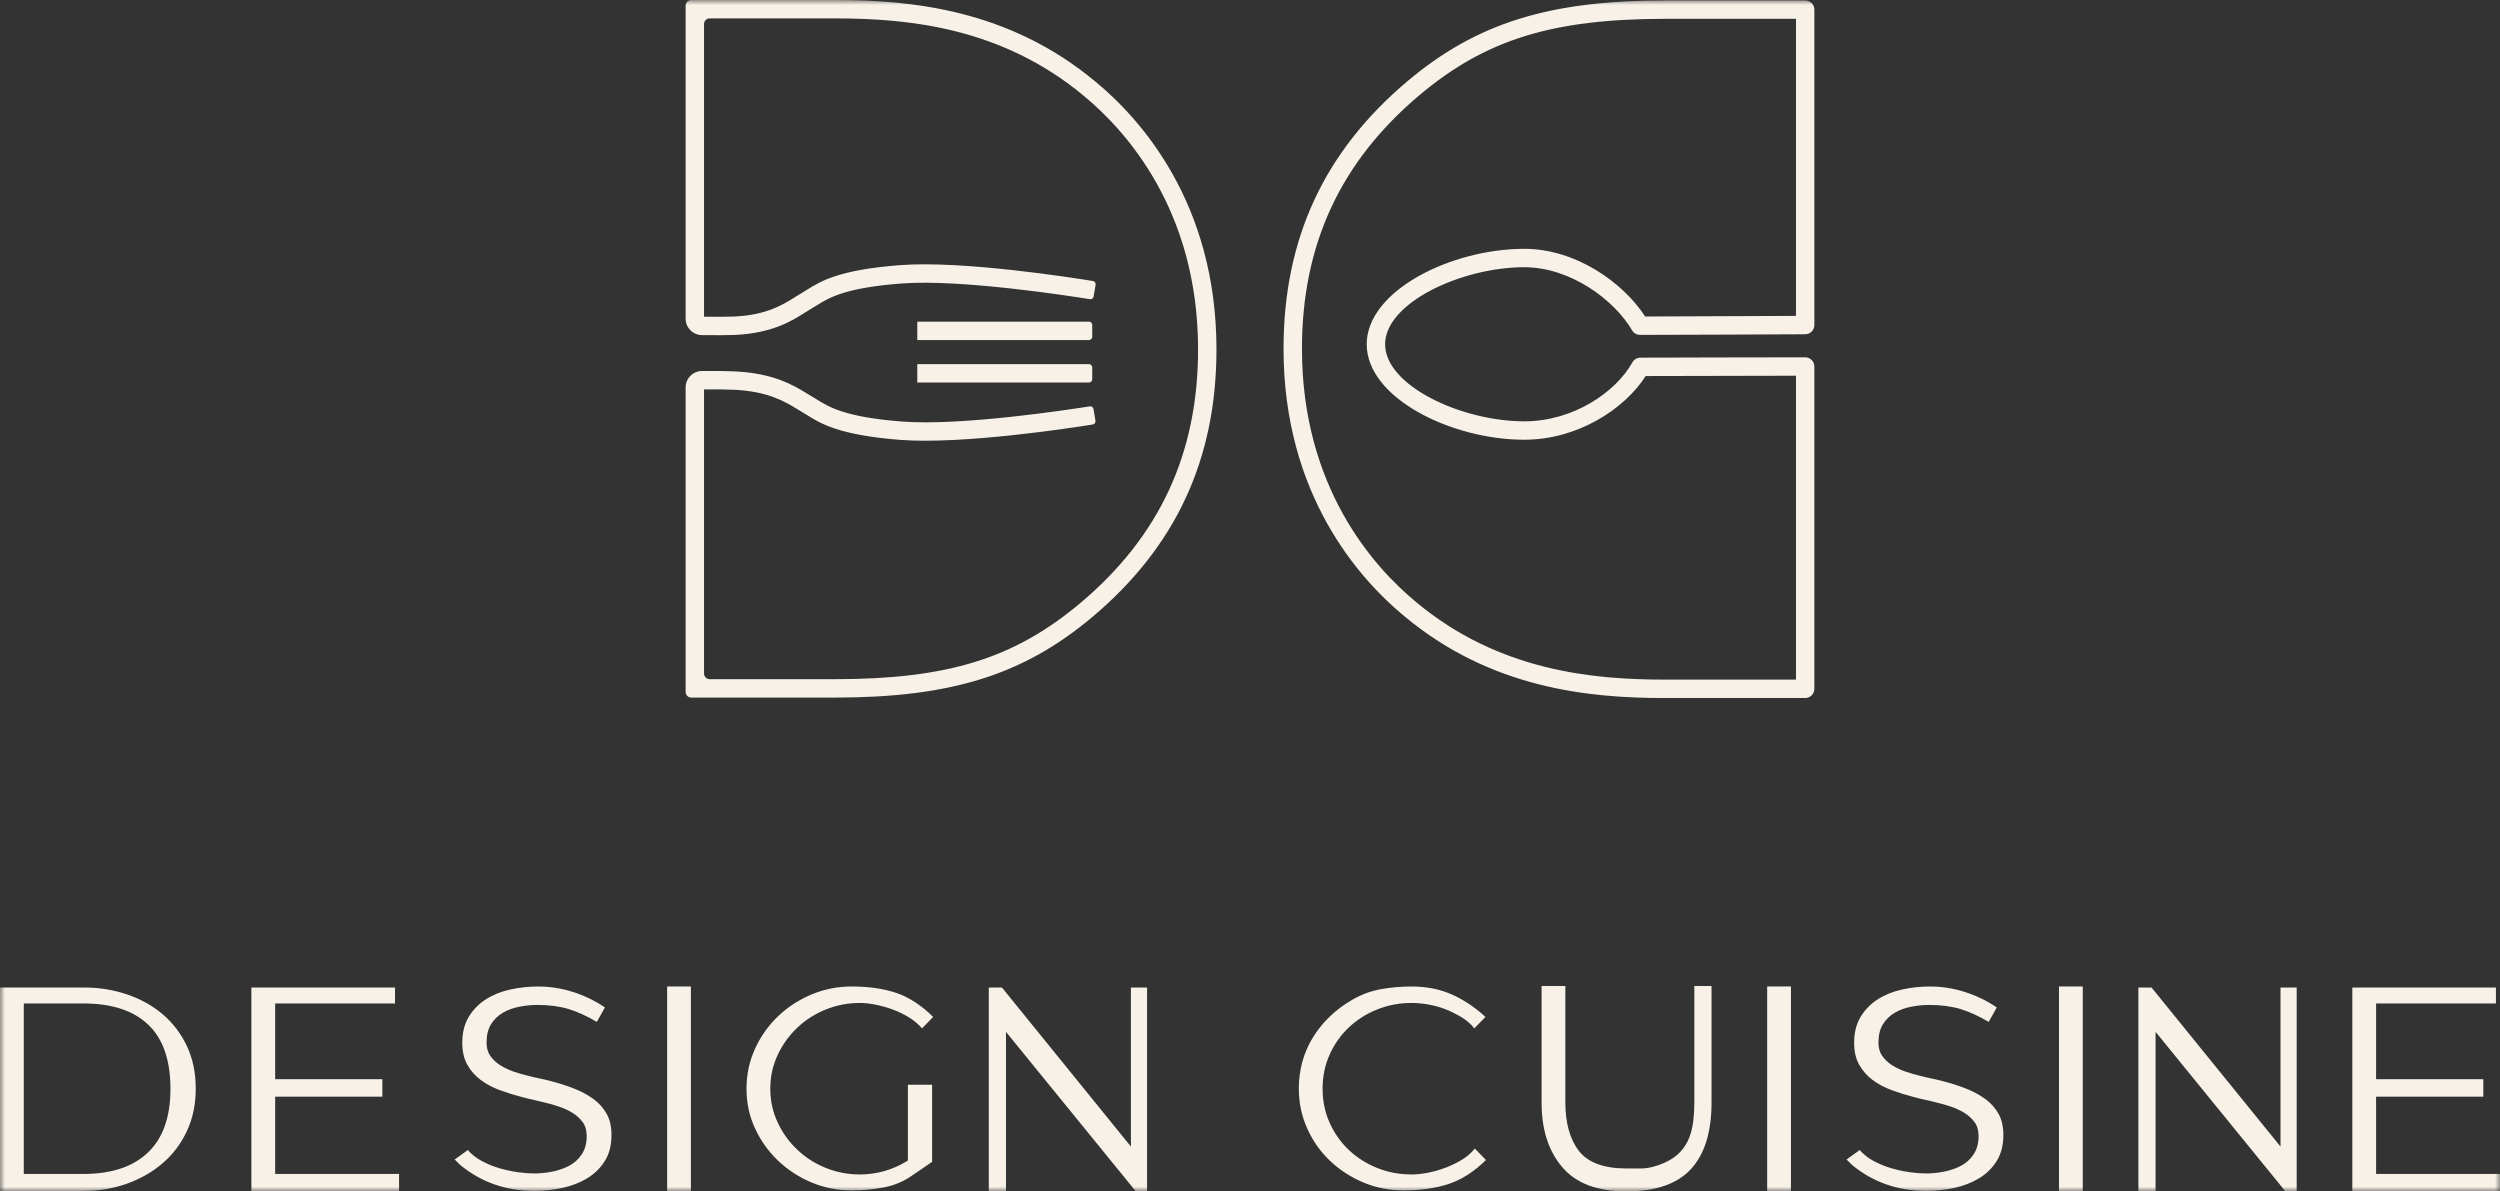<svg xmlns="http://www.w3.org/2000/svg" xmlns:xlink="http://www.w3.org/1999/xlink" width="256" height="122" viewBox="0 0 256 122"><rect x="0" y="0" width="256" height="122" fill="#333333" stroke="none"/><defs><polygon id="a" points="0 0 256 0 256 122 0 122"/></defs><g fill="none" fill-rule="evenodd"><mask id="b" fill="#fff"><use xlink:href="#a"/></mask><path fill="#F7F1E7" d="M156.092,27.363 C160.802,27.363 165.294,30.693 167.127,33.827 C167.294,34.111 167.597,34.288 167.927,34.293 C168.893,34.305 184.697,34.228 184.854,34.228 C185.374,34.225 185.791,33.804 185.791,33.285 L185.791,0.986 C185.791,0.465 185.37,0.043 184.85,0.043 L170.569,0.043 C158.62,0.043 151.215,2.357 144.147,8.294 C135.593,15.494 131.434,24.461 131.434,35.708 C131.434,50.673 139.206,59.311 143.835,63.125 C152.72,70.527 162.731,71.478 170.462,71.478 L184.85,71.478 C185.37,71.478 185.791,71.056 185.791,70.535 L185.791,37.532 C185.791,37.013 185.374,36.592 184.854,36.589 C183.507,36.58 167.978,36.624 167.978,36.624 C167.636,36.624 167.321,36.811 167.157,37.108 C165.49,40.109 161.152,43.144 156.092,43.144 C149.674,43.144 141.835,39.503 141.835,35.254 C141.835,31.004 149.674,27.363 156.092,27.363 L156.092,27.363 Z M139.951,35.254 C139.951,40.759 148.627,45.028 156.092,45.028 C161.613,45.028 166.405,41.823 168.515,38.507 C170.909,38.501 180.692,38.476 183.909,38.474 L183.909,69.592 L170.462,69.592 C163.05,69.592 153.462,68.693 145.036,61.675 C140.661,58.068 133.32,49.899 133.32,35.708 C133.32,25.052 137.259,16.556 145.361,9.736 C152.134,4.045 158.966,1.927 170.569,1.927 L183.909,1.927 L183.909,32.347 C180.564,32.364 170.886,32.41 168.466,32.41 C166.178,28.892 161.332,25.479 156.092,25.479 C148.627,25.479 139.951,29.749 139.951,35.254 L139.951,35.254 Z M111.846,34.485 L111.846,33.271 C111.846,33.086 111.697,32.936 111.511,32.936 L93.93,32.936 L93.93,34.821 L111.511,34.821 C111.697,34.821 111.846,34.67 111.846,34.485 L111.846,34.485 Z M93.93,39.171 L111.511,39.171 C111.697,39.171 111.846,39.02 111.846,38.835 L111.846,37.621 C111.846,37.436 111.697,37.287 111.511,37.287 L93.93,37.287 L93.93,39.171 Z M112.165,8.351 C103.282,0.949 93.269,0 85.539,0 L70.787,0 C70.468,0 70.209,0.259 70.209,0.578 L70.209,32.634 C70.209,33.553 70.955,34.303 71.874,34.314 C73.364,34.333 74.547,34.329 75.26,34.296 C79.094,34.125 81.121,32.839 82.461,31.987 C82.693,31.842 82.907,31.705 83.11,31.588 C83.287,31.488 83.464,31.378 83.652,31.26 C84.869,30.502 86.534,29.462 92.352,29.026 C98.445,28.577 109.57,30.308 111.608,30.637 C111.789,30.667 111.956,30.542 111.987,30.362 L112.19,29.163 C112.222,28.98 112.102,28.808 111.919,28.777 C109.813,28.432 98.594,26.671 92.212,27.147 C85.932,27.619 84.037,28.798 82.654,29.661 L82.175,29.952 C81.949,30.083 81.708,30.234 81.453,30.397 C80.209,31.184 78.509,32.264 75.175,32.413 C74.516,32.443 73.445,32.444 72.093,32.432 L72.093,2.461 C72.093,2.143 72.352,1.884 72.672,1.884 L85.539,1.884 C92.952,1.884 102.539,2.783 110.964,9.801 C115.34,13.408 122.682,21.578 122.682,35.768 C122.682,46.425 118.743,54.921 110.64,61.74 C103.867,67.433 97.035,69.549 85.433,69.549 L72.672,69.549 C72.352,69.549 72.093,69.29 72.093,68.97 L72.093,39.873 C73.435,39.862 74.508,39.881 75.168,39.911 C78.657,40.079 80.367,41.121 81.614,41.88 L82.637,42.498 C84.016,43.365 85.906,44.552 92.189,45.044 C98.577,45.532 109.795,43.807 111.9,43.469 C112.085,43.44 112.205,43.266 112.175,43.083 L111.974,41.886 C111.943,41.704 111.777,41.58 111.595,41.609 C109.556,41.934 98.428,43.642 92.337,43.164 C86.516,42.71 84.854,41.664 83.64,40.902 C83.454,40.785 83.278,40.675 83.101,40.574 L82.594,40.27 C81.254,39.454 79.228,38.22 75.259,38.031 C74.547,37.995 73.37,37.98 71.885,37.989 C70.961,37.995 70.209,38.745 70.209,39.67 L70.209,70.855 C70.209,71.174 70.468,71.433 70.787,71.433 L85.433,71.433 C97.38,71.433 104.787,69.12 111.853,63.183 C120.408,55.983 124.566,47.015 124.566,35.768 C124.566,20.804 116.794,12.165 112.165,8.351 L112.165,8.351 Z M243.312,120.213 L243.312,112.301 L254.292,112.301 L254.292,110.513 L243.312,110.513 L243.312,102.754 L255.587,102.754 L255.587,101.12 L240.878,101.12 L240.878,121.949 L256,121.949 L256,120.213 L243.312,120.213 Z M233.524,117.407 L220.316,101.12 L218.97,101.12 L218.97,121.949 L220.731,121.949 L220.731,105.662 L233.989,121.949 L235.181,121.949 L235.181,101.12 L233.524,101.12 L233.524,117.407 Z M210.84,121.949 L213.275,121.949 L213.275,101.017 L210.84,101.017 L210.84,121.949 Z M205.145,116.23 C205.145,115.348 204.971,114.605 204.626,114.011 C204.279,113.415 203.823,112.912 203.253,112.506 C202.683,112.096 202.027,111.748 201.286,111.458 C200.542,111.169 199.775,110.921 198.98,110.718 C198.601,110.616 198.202,110.522 197.789,110.437 C197.375,110.352 196.977,110.259 196.599,110.155 C196.149,110.054 195.673,109.918 195.175,109.749 C194.671,109.579 194.216,109.365 193.801,109.111 C193.387,108.854 193.042,108.54 192.766,108.165 C192.49,107.791 192.352,107.332 192.352,106.787 C192.352,106.004 192.506,105.367 192.818,104.872 C193.126,104.379 193.533,103.987 194.035,103.697 C194.534,103.409 195.097,103.204 195.719,103.086 C196.34,102.965 196.944,102.905 197.53,102.905 C198.738,102.905 199.8,103.044 200.716,103.315 C201.63,103.588 202.606,104.031 203.643,104.643 L204.47,103.163 C203.467,102.482 202.381,101.953 201.207,101.579 C200.034,101.205 198.843,101.017 197.634,101.017 C196.668,101.017 195.719,101.12 194.784,101.323 C193.854,101.528 193.023,101.859 192.301,102.32 C191.574,102.779 190.987,103.374 190.539,104.107 C190.089,104.838 189.865,105.732 189.865,106.787 C189.865,107.671 190.036,108.419 190.383,109.032 C190.728,109.646 191.186,110.165 191.755,110.591 C192.325,111.016 192.98,111.364 193.723,111.636 C194.467,111.908 195.234,112.147 196.029,112.352 C196.408,112.452 196.796,112.547 197.193,112.632 C197.591,112.717 197.979,112.811 198.359,112.912 C198.807,113.016 199.282,113.151 199.783,113.321 C200.283,113.493 200.741,113.704 201.155,113.958 C201.569,114.215 201.916,114.53 202.192,114.904 C202.468,115.278 202.606,115.756 202.606,116.335 C202.606,117.082 202.434,117.712 202.087,118.222 C201.742,118.733 201.301,119.123 200.768,119.397 C200.231,119.67 199.655,119.865 199.032,119.984 C198.412,120.104 197.806,120.162 197.219,120.162 C196.734,120.162 196.184,120.119 195.562,120.035 C194.941,119.95 194.311,119.814 193.672,119.626 C193.032,119.44 192.429,119.192 191.86,118.887 C191.289,118.579 190.814,118.205 190.434,117.761 L189.087,118.733 L189.243,118.887 C189.312,118.953 189.38,119.023 189.451,119.09 C189.519,119.158 189.588,119.226 189.657,119.294 C191.797,121.065 194.336,121.949 197.272,121.949 C198.238,121.949 199.188,121.846 200.12,121.644 C201.052,121.439 201.888,121.116 202.631,120.672 C203.375,120.23 203.979,119.645 204.444,118.912 C204.911,118.18 205.145,117.287 205.145,116.23 L205.145,116.23 Z M180.959,121.949 L183.393,121.949 L183.393,101.017 L180.959,101.017 L180.959,121.949 Z M173.5,112.862 C173.5,113.509 173.465,114.137 173.395,114.75 C173.327,115.363 173.19,115.942 172.981,116.486 C172.774,117.033 172.463,117.526 172.05,117.966 C171.635,118.41 171.083,118.784 170.393,119.09 C169.529,119.465 168.736,119.651 168.01,119.651 L166.559,119.651 C164.247,119.651 162.623,119.057 161.691,117.866 C160.759,116.674 160.292,115.006 160.292,112.862 L160.292,100.966 L157.859,100.966 L157.859,112.912 C157.859,115.668 158.566,117.875 159.983,119.525 C161.397,121.176 163.572,122 166.507,122 C169.546,122 171.765,121.234 173.163,119.702 C174.561,118.171 175.261,115.907 175.261,112.912 L175.261,100.966 L173.5,100.966 L173.5,112.862 Z M138.126,105.203 C138.955,104.421 139.922,103.808 141.027,103.367 C142.131,102.924 143.306,102.702 144.548,102.702 C145.067,102.702 145.628,102.754 146.232,102.854 C146.835,102.959 147.422,103.119 147.992,103.34 C148.562,103.563 149.115,103.833 149.648,104.158 C150.184,104.481 150.625,104.863 150.97,105.307 L152.11,104.131 C151.039,103.144 149.892,102.38 148.665,101.833 C147.439,101.29 146.067,101.017 144.548,101.017 C143.443,101.017 142.382,101.111 141.362,101.299 C140.344,101.485 139.371,101.852 138.437,102.395 C136.746,103.383 135.415,104.66 134.447,106.225 C133.483,107.791 132.999,109.544 132.999,111.485 C132.999,112.912 133.284,114.266 133.853,115.542 C134.423,116.819 135.201,117.924 136.183,118.859 C137.168,119.796 138.308,120.537 139.602,121.082 C140.897,121.626 142.27,121.898 143.719,121.898 C145.481,121.898 147.026,121.675 148.354,121.234 C149.684,120.792 150.953,119.975 152.162,118.784 L151.022,117.61 C150.676,118.051 150.237,118.434 149.702,118.758 C149.166,119.081 148.605,119.355 148.018,119.576 C147.432,119.796 146.835,119.965 146.232,120.085 C145.628,120.204 145.067,120.264 144.548,120.264 C143.306,120.264 142.131,120.044 141.027,119.6 C139.922,119.158 138.955,118.547 138.126,117.761 C137.297,116.979 136.641,116.051 136.157,114.979 C135.675,113.907 135.433,112.741 135.433,111.485 C135.433,110.223 135.675,109.057 136.157,107.985 C136.641,106.913 137.297,105.986 138.126,105.203 L138.126,105.203 Z M117.461,121.949 L117.461,101.12 L115.804,101.12 L115.804,117.407 L102.598,101.12 L101.251,101.12 L101.251,121.949 L103.012,121.949 L103.012,105.662 L116.271,121.949 L117.461,121.949 Z M94.389,119.702 C94.683,119.497 95.002,119.277 95.347,119.038 L95.45,118.987 L95.45,111.075 L92.966,111.075 L92.966,118.835 L92.81,118.938 C91.325,119.824 89.737,120.264 88.045,120.264 C86.836,120.264 85.679,120.044 84.575,119.6 C83.469,119.158 82.494,118.537 81.65,117.737 C80.802,116.939 80.129,116.002 79.629,114.93 C79.128,113.858 78.878,112.708 78.878,111.485 C78.878,110.259 79.128,109.111 79.629,108.036 C80.129,106.964 80.802,106.031 81.65,105.228 C82.494,104.43 83.469,103.808 84.575,103.367 C85.679,102.924 86.836,102.702 88.045,102.702 C88.528,102.702 89.071,102.761 89.675,102.881 C90.279,102.999 90.875,103.17 91.464,103.392 C92.049,103.612 92.604,103.886 93.121,104.207 C93.639,104.533 94.07,104.898 94.415,105.307 L95.555,104.131 C94.346,102.941 93.093,102.123 91.799,101.682 C90.504,101.239 88.977,101.017 87.217,101.017 C85.766,101.017 84.393,101.29 83.099,101.833 C81.804,102.38 80.664,103.119 79.681,104.056 C78.697,104.992 77.911,106.097 77.324,107.372 C76.736,108.649 76.443,110.02 76.443,111.485 C76.443,112.946 76.736,114.309 77.324,115.568 C77.911,116.828 78.697,117.924 79.681,118.859 C80.664,119.796 81.804,120.537 83.099,121.082 C84.393,121.626 85.766,121.898 87.217,121.898 C88.321,121.898 89.418,121.795 90.504,121.59 C91.593,121.387 92.585,120.962 93.483,120.315 C93.794,120.11 94.096,119.907 94.389,119.702 L94.389,119.702 Z M68.314,121.949 L70.748,121.949 L70.748,101.017 L68.314,101.017 L68.314,121.949 Z M60.726,112.506 C60.156,112.096 59.5,111.748 58.758,111.458 C58.015,111.169 57.246,110.921 56.453,110.718 C56.073,110.616 55.675,110.522 55.261,110.437 C54.846,110.352 54.449,110.259 54.072,110.155 C53.62,110.054 53.146,109.918 52.647,109.749 C52.145,109.579 51.689,109.365 51.274,109.111 C50.86,108.854 50.513,108.54 50.239,108.165 C49.962,107.791 49.823,107.332 49.823,106.787 C49.823,106.004 49.979,105.367 50.29,104.872 C50.6,104.379 51.006,103.987 51.507,103.697 C52.007,103.409 52.568,103.204 53.191,103.086 C53.811,102.965 54.415,102.905 55.004,102.905 C56.21,102.905 57.273,103.044 58.188,103.315 C59.103,103.588 60.079,104.031 61.114,104.643 L61.943,103.163 C60.94,102.482 59.854,101.953 58.679,101.579 C57.505,101.205 56.314,101.017 55.107,101.017 C54.139,101.017 53.191,101.12 52.257,101.323 C51.325,101.528 50.496,101.859 49.772,102.32 C49.047,102.779 48.46,103.374 48.01,104.107 C47.562,104.838 47.337,105.732 47.337,106.787 C47.337,107.671 47.509,108.419 47.856,109.032 C48.2,109.646 48.657,110.165 49.229,110.591 C49.797,111.016 50.453,111.364 51.196,111.636 C51.938,111.908 52.707,112.147 53.5,112.352 C53.881,112.452 54.269,112.547 54.666,112.632 C55.062,112.717 55.45,112.811 55.832,112.912 C56.279,113.016 56.755,113.151 57.256,113.321 C57.756,113.493 58.214,113.704 58.628,113.958 C59.043,114.215 59.388,114.53 59.665,114.904 C59.941,115.278 60.079,115.756 60.079,116.335 C60.079,117.082 59.905,117.712 59.56,118.222 C59.215,118.733 58.775,119.123 58.24,119.397 C57.704,119.67 57.126,119.865 56.504,119.984 C55.883,120.104 55.278,120.162 54.692,120.162 C54.207,120.162 53.657,120.119 53.035,120.035 C52.414,119.95 51.783,119.814 51.143,119.626 C50.504,119.44 49.9,119.192 49.332,118.887 C48.762,118.579 48.287,118.205 47.907,117.761 L46.561,118.733 L46.716,118.887 C46.784,118.953 46.853,119.023 46.923,119.09 C46.992,119.158 47.061,119.226 47.131,119.294 C49.27,121.065 51.809,121.949 54.743,121.949 C55.711,121.949 56.661,121.846 57.593,121.644 C58.525,121.439 59.361,121.116 60.104,120.672 C60.846,120.23 61.45,119.645 61.917,118.912 C62.384,118.18 62.616,117.287 62.616,116.23 C62.616,115.348 62.444,114.605 62.097,114.011 C61.752,113.415 61.296,112.912 60.726,112.506 L60.726,112.506 Z M40.864,120.213 L28.176,120.213 L28.176,112.301 L39.154,112.301 L39.154,110.513 L28.176,110.513 L28.176,102.754 L40.45,102.754 L40.45,101.12 L25.74,101.12 L25.74,121.949 L40.864,121.949 L40.864,120.213 Z M16.678,103.877 C15.643,102.993 14.424,102.311 13.026,101.833 C11.629,101.359 10.153,101.12 8.599,101.12 L0,101.12 L0,121.949 L8.599,121.949 C10.153,121.949 11.619,121.703 13,121.207 C14.381,120.717 15.598,120.019 16.652,119.117 C17.706,118.214 18.534,117.117 19.138,115.822 C19.742,114.53 20.044,113.083 20.044,111.485 C20.044,109.849 19.742,108.395 19.138,107.118 C18.534,105.841 17.713,104.763 16.678,103.877 L16.678,103.877 Z M15.15,118.017 C13.613,119.482 11.411,120.213 8.546,120.213 L2.435,120.213 L2.435,102.754 L8.546,102.754 C11.447,102.754 13.656,103.477 15.176,104.923 C16.695,106.369 17.454,108.557 17.454,111.485 C17.454,114.376 16.686,116.555 15.15,118.017 L15.15,118.017 Z" mask="url(#b)"/></g></svg>
